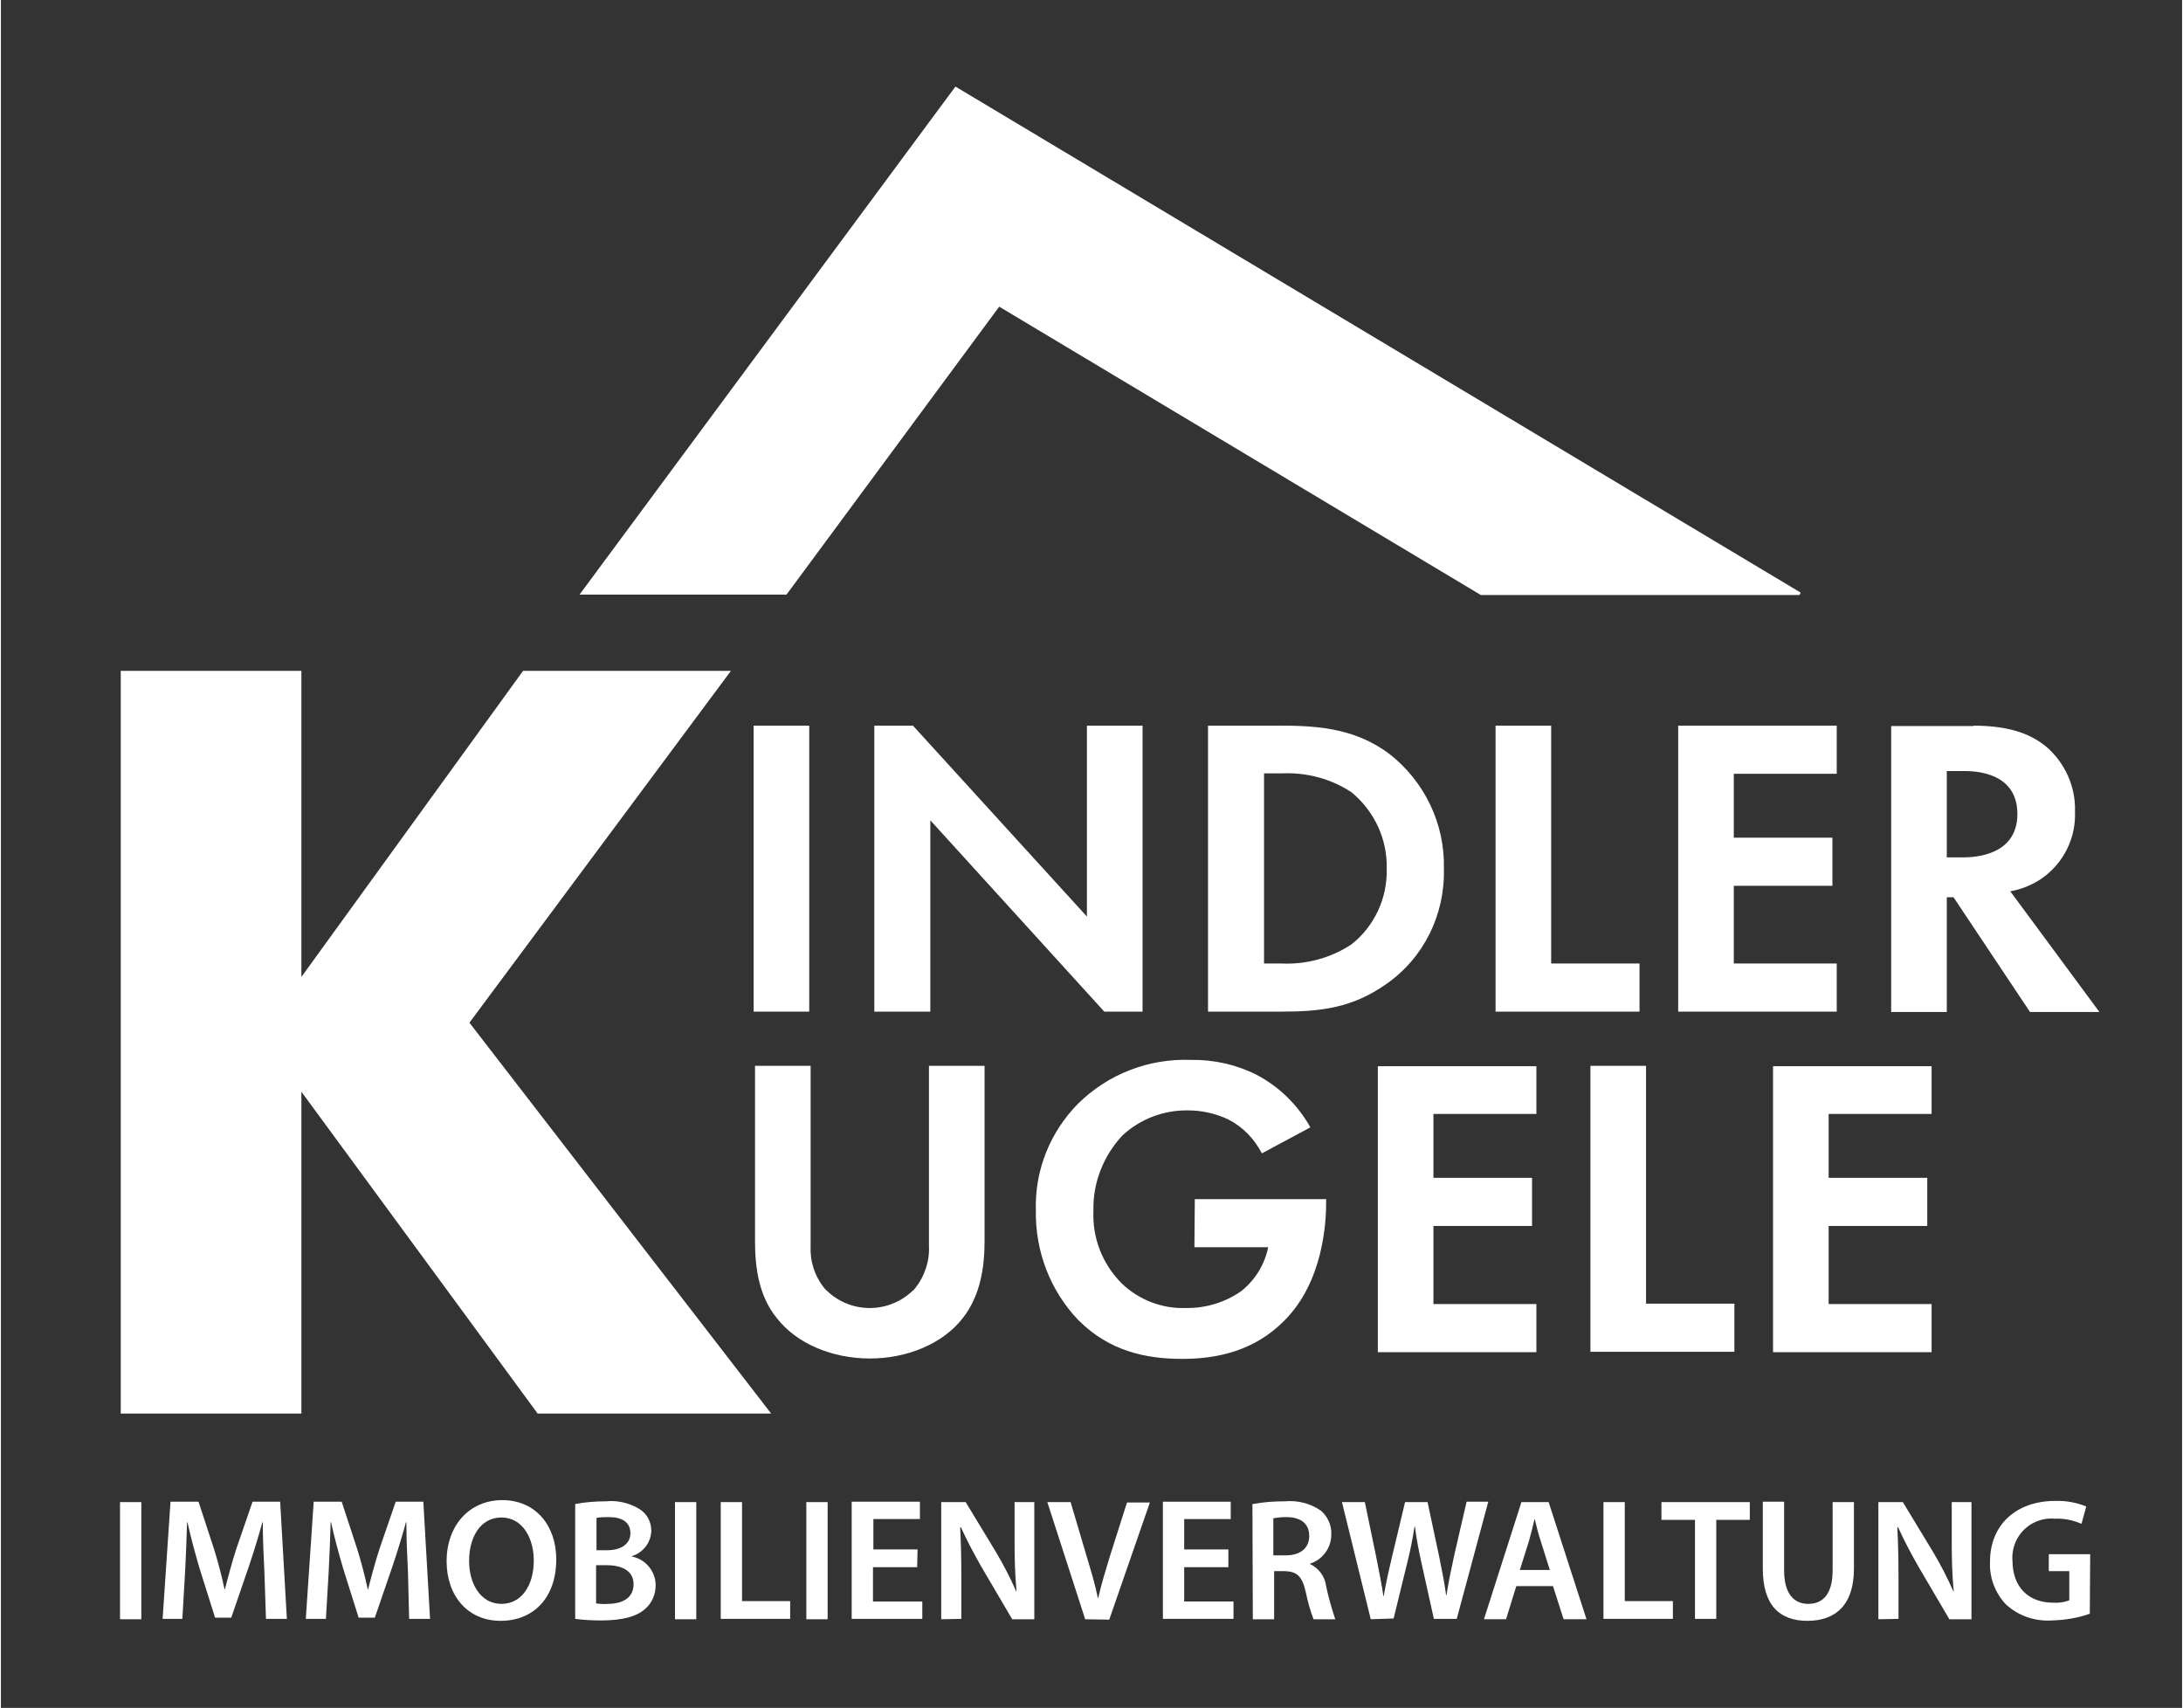 <?xml version="1.0" encoding="utf-8"?>
<svg xmlns="http://www.w3.org/2000/svg" xmlns:xlink="http://www.w3.org/1999/xlink" version="1.1" id="Ebene_1" x="0px" y="0px" viewBox="0 0 553 433" style="enable-background:new 0 0 553 433;" xml:space="preserve" width="170" height="133">
<rect x="0" y="0" width="553" height="433" fill="#333333" stroke="none"/>
<style type="text/css">
	.st0{fill:#FFFFFF;}
</style>
<g id="Gruppe_25" transform="translate(-122.098 -89.653)">
	<g id="Gruppe_26" transform="translate(122.098 236.279)">
		<path id="Pfad_84" class="st0" d="M35.6,234.2v29.7h-5.4v-29.7H35.6z"/>
		<path id="Pfad_85" class="st0" d="M66.8,251.8c-0.2-3.8-0.4-8.4-0.4-12.5h-0.1c-1,3.6-2.2,7.6-3.5,11.4l-4.4,12.8h-4.1l-4-12.7    c-1.1-3.8-2.2-7.8-3-11.5h-0.1c-0.1,3.9-0.3,8.6-0.5,12.6l-0.7,11.9H41l2-29.7h7.1l3.9,11.9c1.1,3.5,2,7,2.7,10.3h0.1    c0.8-3.2,1.8-6.9,2.9-10.3l4.1-11.9h7l1.7,29.7h-5.3L66.8,251.8z"/>
		<path id="Pfad_86" class="st0" d="M103.2,251.8c-0.2-3.8-0.4-8.4-0.4-12.5h-0.1c-1,3.6-2.2,7.6-3.5,11.4l-4.4,12.8h-4.1l-4-12.7    c-1.1-3.8-2.2-7.8-3-11.5h-0.1c-0.1,3.9-0.3,8.6-0.5,12.6l-0.7,11.9h-5.1l2-29.7h7.1l3.9,11.9c1.1,3.5,2,7,2.7,10.3h0.1    c0.8-3.2,1.8-6.9,2.9-10.3l4.1-11.9h7l1.7,29.7h-5.3L103.2,251.8z"/>
		<path id="Pfad_87" class="st0" d="M126.7,264.3c-8.4,0-13.7-6.4-13.7-15.1c0-9.1,5.8-15.5,14.1-15.5c8.6,0,13.7,6.6,13.7,15    C140.8,258.7,134.8,264.3,126.7,264.3L126.7,264.3z M126.9,260c5.2,0,8.2-4.8,8.2-11c0-5.6-2.8-10.9-8.2-10.9s-8.2,5.1-8.2,11    C118.7,255,121.7,260,126.9,260L126.9,260z"/>
		<path id="Pfad_88" class="st0" d="M145.5,234.7c2.6-0.5,5.3-0.7,7.9-0.7c2.9-0.3,5.9,0.4,8.4,1.9c2,1.2,3.1,3.3,3.1,5.6    c-0.1,3-2.1,5.5-4.9,6.4v0.1c3.5,0.7,6,3.8,6,7.3c0,2.4-1,4.6-2.8,6.1c-2.1,1.8-5.6,2.8-11,2.8c-2.2,0-4.4-0.1-6.6-0.4V234.7z     M150.9,246.4h2.8c3.8,0,5.9-1.8,5.9-4.3c0-2.8-2.1-4.1-5.5-4.1c-1,0-2.1,0-3.1,0.2V246.4z M150.9,259.9c0.9,0.1,1.9,0.2,2.9,0.1    c3.5,0,6.6-1.3,6.6-5c0-3.4-3-4.8-6.8-4.8h-2.7L150.9,259.9z"/>
		<path id="Pfad_89" class="st0" d="M176.3,234.2v29.7h-5.4v-29.7H176.3z"/>
		<path id="Pfad_90" class="st0" d="M182.5,234.2h5.4v25.1h12.2v4.5h-17.6L182.5,234.2z"/>
		<path id="Pfad_91" class="st0" d="M209.6,234.2v29.7h-5.4v-29.7H209.6z"/>
		<path id="Pfad_92" class="st0" d="M232.3,250.7h-11.2v8.7h12.5v4.4h-17.9v-29.7H233v4.4h-11.8v7.7h11.2L232.3,250.7z"/>
		<path id="Pfad_93" class="st0" d="M238.4,263.9v-29.7h6.2l7.7,12.7c1.9,3.2,3.6,6.5,5.1,9.9l0.1,0c-0.4-4.1-0.5-8.2-0.5-12.3    v-10.3h5v29.7h-5.6l-7.7-13.1c-1.9-3.3-3.7-6.7-5.3-10.2l-0.2,0c0.2,3.8,0.3,7.7,0.3,12.6v10.6L238.4,263.9z"/>
		<path id="Pfad_94" class="st0" d="M274.9,263.9l-9.6-29.7h5.9l4,13.5c1.1,3.7,2.2,7.2,2.9,10.8h0.1c0.8-3.5,1.9-7.1,3-10.7    l4.3-13.5h5.8l-10.3,29.7L274.9,263.9z"/>
		<path id="Pfad_95" class="st0" d="M311.2,250.7H300v8.7h12.5v4.4h-17.9v-29.7h17.2v4.4H300v7.7h11.2L311.2,250.7z"/>
		<path id="Pfad_96" class="st0" d="M317.3,234.7c2.7-0.5,5.4-0.7,8.2-0.7c3.2-0.3,6.5,0.5,9.2,2.4c1.7,1.5,2.7,3.7,2.6,6    c0,3.4-2.2,6.4-5.4,7.4v0.1c2.3,1.1,3.8,3.2,4.1,5.7c0.6,2.8,1.4,5.6,2.3,8.3h-5.5c-0.9-2.3-1.5-4.6-2-7c-0.9-3.9-2.2-5.1-5.3-5.2    h-2.7v12.2h-5.4L317.3,234.7z M322.6,247.7h3.2c3.7,0,5.9-1.9,5.9-4.9c0-3.2-2.2-4.8-5.8-4.8c-1.1,0-2.2,0.1-3.3,0.3L322.6,247.7z    "/>
		<path id="Pfad_97" class="st0" d="M347.3,263.9l-7.3-29.7h5.8l2.8,13.5c0.7,3.6,1.5,7.4,1.9,10.3h0.1c0.5-3.1,1.3-6.6,2.2-10.4    l3.2-13.4h5.7l2.9,13.6c0.7,3.5,1.4,6.8,1.8,10h0.1c0.5-3.3,1.2-6.6,2-10.3l3.1-13.4h5.5l-8,29.7h-5.8l-3.1-14    c-0.7-3.1-1.3-6.2-1.7-9.4h-0.1c-0.5,3.2-1.1,6.3-1.9,9.4l-3.4,13.9L347.3,263.9z"/>
		<path id="Pfad_98" class="st0" d="M384.2,255.5l-2.6,8.4h-5.6l9.5-29.7h6.9l9.6,29.7h-5.8l-2.7-8.4H384.2z M392.7,251.4l-2.3-7.3    c-0.6-1.8-1.1-3.8-1.5-5.5h-0.1c-0.4,1.7-0.9,3.8-1.4,5.5l-2.3,7.3H392.7z"/>
		<path id="Pfad_99" class="st0" d="M406.3,234.2h5.4v25.1h12.2v4.5h-17.6L406.3,234.2z"/>
		<path id="Pfad_100" class="st0" d="M429.4,238.7h-8.4v-4.5h22.4v4.5h-8.5v25.1h-5.4V238.7z"/>
		<path id="Pfad_101" class="st0" d="M452.1,234.2v17.3c0,5.8,2.4,8.5,6.1,8.5c3.9,0,6.2-2.7,6.2-8.5v-17.3h5.4v16.9    c0,9.2-4.7,13.2-11.8,13.2c-6.9,0-11.3-3.8-11.3-13.2v-17H452.1z"/>
		<path id="Pfad_102" class="st0" d="M476,263.9v-29.7h6.2l7.7,12.7c1.9,3.2,3.6,6.5,5.1,9.9l0.1,0c-0.4-4.1-0.5-8.2-0.5-12.3v-10.3    h5v29.7h-5.6l-7.7-13.1c-1.9-3.3-3.7-6.7-5.3-10.2l-0.2,0c0.2,3.8,0.3,7.7,0.3,12.6v10.6L476,263.9z"/>
		<path id="Pfad_103" class="st0" d="M529.6,262.5c-3.1,1.1-6.3,1.6-9.5,1.7c-4.3,0.3-8.5-1.1-11.7-4c-2.8-2.9-4.3-6.9-4.1-10.9    c0-9.4,6.7-15.4,16.5-15.4c2.7-0.1,5.4,0.4,7.9,1.4l-1.2,4.4c-2.1-0.9-4.4-1.4-6.7-1.3c-5.5-0.5-10.3,3.5-10.8,9    c0,0.5-0.1,1.1,0,1.6c0,6.8,4.1,10.7,10.3,10.7c1.4,0.1,2.8-0.1,4.1-0.6v-7.4h-5.2v-4.3h10.5L529.6,262.5z"/>
	</g>
	<g id="Gruppe_32" transform="translate(122.181 150.234)">
		<g id="Gruppe_31">
			<g id="Gruppe_27" transform="translate(65.808 40.334)">
				<path id="Pfad_104" class="st0" d="M139.4,169.3v45.6c-0.2,3.9,1,7.7,3.5,10.8c6,6.4,15.9,6.7,22.3,0.7c0.3-0.2,0.5-0.5,0.7-0.7      c2.4-3,3.7-6.9,3.5-10.8v-45.6h14.1v44.4c0,6.8-1.1,13.8-5.4,19.4c-5.2,6.8-14.4,10.4-23.7,10.4s-18.5-3.6-23.7-10.4      c-4.4-5.5-5.4-12.5-5.4-19.4v-44.4H139.4z"/>
				<path id="Pfad_105" class="st0" d="M236.8,203.1h33.3v0.9c0,4.9-0.7,20.1-10.7,30c-7.5,7.5-16.7,9.6-25.8,9.6      s-18.4-1.9-26.3-9.8c-7.2-7.5-11-17.6-10.8-27.9c-0.3-10.1,3.6-19.8,10.7-27c7.6-7.5,17.9-11.5,28.6-11.1      c5.8-0.1,11.6,1.2,16.7,3.8c5.7,3,10.4,7.6,13.6,13.3l-12.3,6.6c-1.9-3.7-4.8-6.7-8.5-8.6c-3.2-1.5-6.7-2.3-10.2-2.3      c-6.2-0.1-12.2,2.2-16.7,6.4c-4.8,5.2-7.5,12-7.3,19.1c-0.3,6.9,2.3,13.5,7.2,18.4c4.3,4.1,10.1,6.4,16.1,6.2      c5.1,0.1,10.1-1.4,14.2-4.3c3.5-2.8,5.9-6.7,6.8-11.1h-18.7L236.8,203.1z"/>
				<path id="Pfad_106" class="st0" d="M323.4,181.5h-26.1v16.2h25v12.2h-25v19.8h26.1v12.2h-40.2v-72.5h40.2L323.4,181.5z"/>
				<path id="Pfad_107" class="st0" d="M351.2,169.3v60.3h22.4v12.2h-36.5v-72.5H351.2z"/>
				<path id="Pfad_108" class="st0" d="M423.6,181.5h-26.1v16.2h25v12.2h-25v19.8h26.1v12.2h-40.2v-72.5h40.2L423.6,181.5z"/>
			</g>
			<g id="Gruppe_30">
				<g id="Gruppe_28" transform="translate(65.658 5.694)">
					<path id="Pfad_109" class="st0" d="M139.2,117.7v72.5h-14.1v-72.5H139.2z"/>
					<path id="Pfad_110" class="st0" d="M155.7,190.2v-72.5h9.8l44.1,48.4v-48.4h14.1v72.5H214l-44.1-48.5v48.5H155.7z"/>
					<path id="Pfad_111" class="st0" d="M259.2,117.7c10.1,0,18.9,1.1,27,7.1c9,7,14.2,17.8,13.9,29.2c0.3,11.6-5.1,22.6-14.6,29.2       c-8.5,6-16.4,7-26.5,7h-18.7v-72.5H259.2z M254.5,178h4.4c6.3,0.3,12.5-1.4,17.7-4.8c5.9-4.6,9.2-11.8,9-19.2       c0.2-7.5-3.1-14.6-8.9-19.4c-5.3-3.5-11.5-5.1-17.8-4.8h-4.4L254.5,178z"/>
					<path id="Pfad_112" class="st0" d="M327.3,117.7V178h22.4v12.2h-36.5v-72.5H327.3z"/>
					<path id="Pfad_113" class="st0" d="M399.7,129.9h-26.1v16.2h25v12.2h-25V178h26.1v12.2h-40.2v-72.5h40.2L399.7,129.9z"/>
					<path id="Pfad_114" class="st0" d="M434.4,117.7c10,0,15.1,2.6,18.5,5.4c4.7,4.1,7.4,10.1,7.2,16.3c0.3,6.8-2.9,13.2-8.5,17.1       c-2.4,1.6-5.1,2.7-7.9,3.2l22.6,30.6h-17.6l-19.4-29.1h-1.7v29.1h-14.1v-72.5H434.4z M427.6,151.1h4c2.7,0,13.9-0.3,13.9-11       c0-10.8-11.1-10.9-13.7-10.9h-4.2V151.1z"/>
				</g>
				<g id="Gruppe_29">
					<path id="Pfad_115" class="st0" d="M76.1,187.1l56.2-77.6H185l-66.3,89.2l76.5,99.1H136l-59.9-81.6v81.6H30.3V109.5h45.8       L76.1,187.1z"/>
				</g>
			</g>
		</g>
	</g>
	<path id="Pfad_116" class="st0" d="M321.2,240.5l54-73.1l122.1,73.1h80.8l0.3-0.6L364.1,111.6l-95.3,128.8H321.2z"/>
</g>
</svg>
